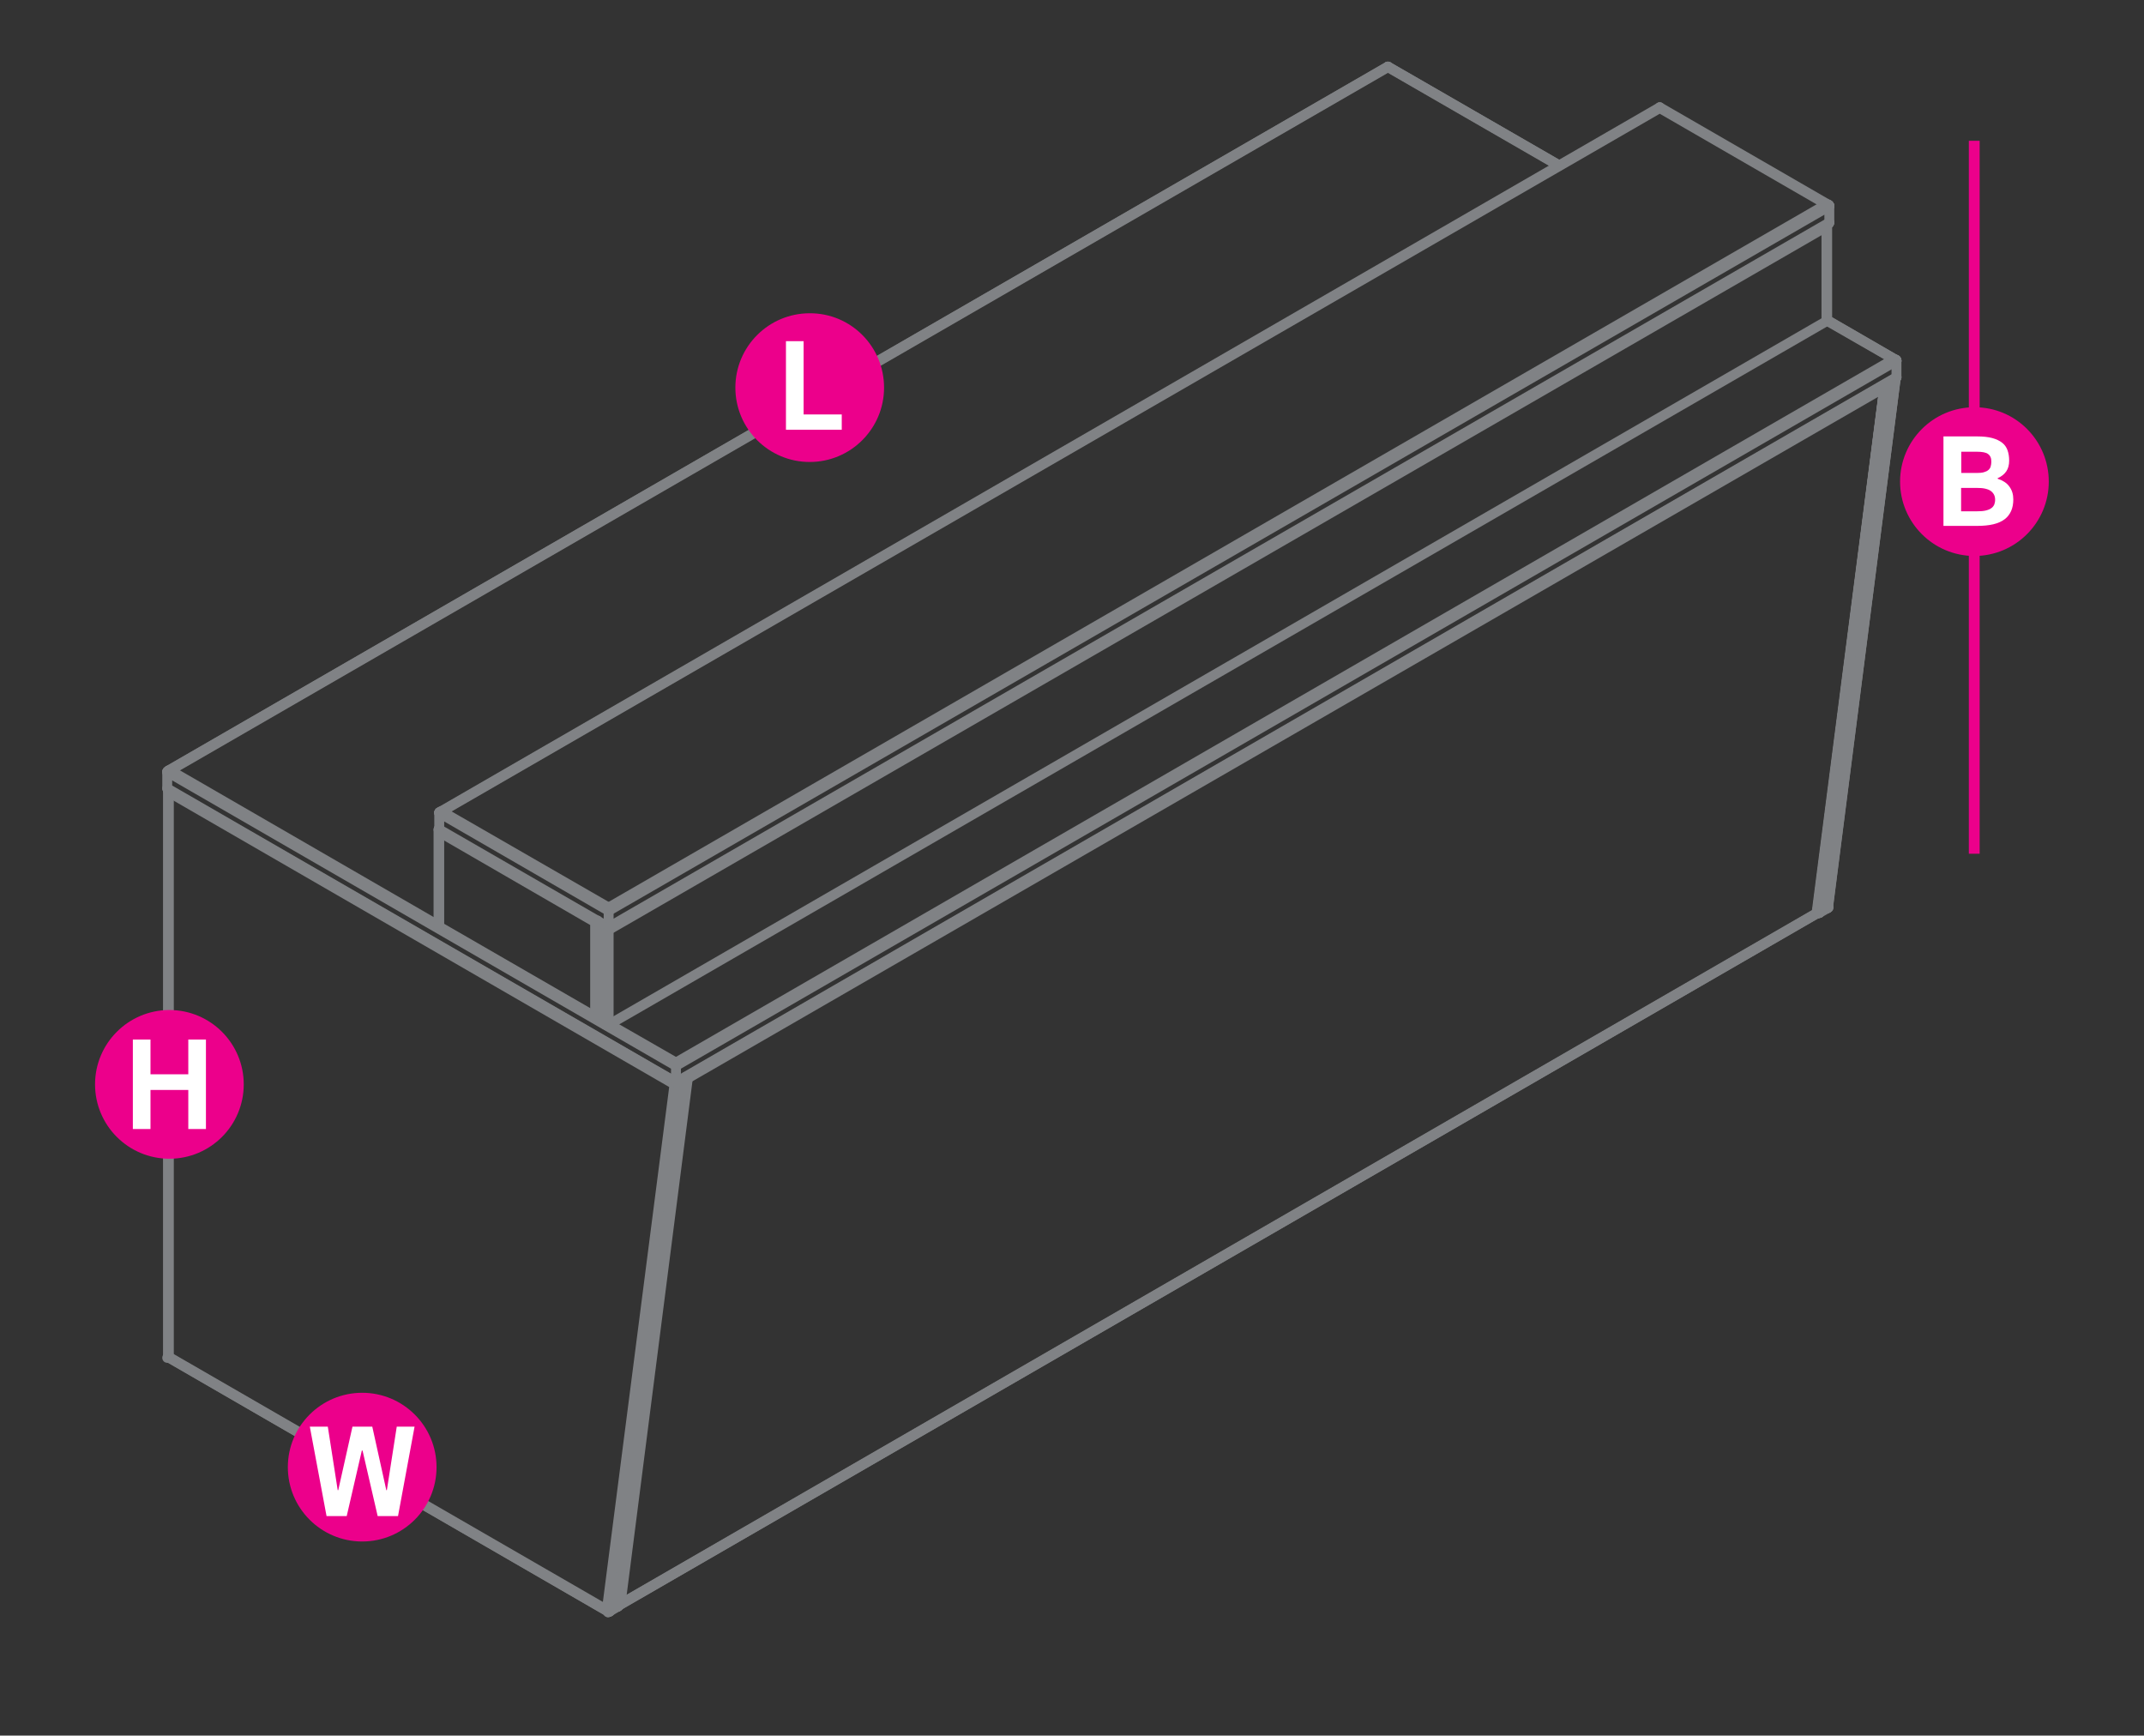 <?xml version="1.0" encoding="utf-8"?>
<!-- Generator: Adobe Illustrator 15.0.0, SVG Export Plug-In  -->
<!DOCTYPE svg PUBLIC "-//W3C//DTD SVG 1.1//EN" "http://www.w3.org/Graphics/SVG/1.1/DTD/svg11.dtd">
<svg version="1.1"
	 xmlns="http://www.w3.org/2000/svg" xmlns:xlink="http://www.w3.org/1999/xlink" xmlns:a="http://ns.adobe.com/AdobeSVGViewerExtensions/3.0/"
	 x="0px" y="0px" width="1191px" height="964px" viewBox="-52.8 -34.2 1191 964"
	 style="enable-background:new -52.8 -34.2 1191 964;" xml:space="preserve">
<rect x="-52.8" y="-34.2" width="1191" height="964" fill="#333333" stroke="none"/>
<style type="text/css">
<![CDATA[
	.st0{fill:none;stroke:#EC008B;stroke-width:5.5;stroke-linecap:round;stroke-linejoin:round;stroke-miterlimit:10;}
	.st1{fill:#EC008B;}
	.st2{fill:none;stroke:#EC008B;stroke-width:5.5;stroke-miterlimit:10;}
	.st3{fill:#FFFFFF;}
	.st4{fill:none;stroke:#808285;stroke-width:5.5;stroke-linecap:round;stroke-linejoin:round;stroke-miterlimit:10;}
	.st5{fill:none;stroke:#EC008B;stroke-width:6;stroke-miterlimit:10;}
	.st6{fill:none;stroke:#FFFFFF;stroke-width:8;stroke-miterlimit:10;}
]]>
</style>
<defs>
</defs>
<polyline class="st4" points="285.8,860.9 323.4,567.2 323,567.1 "/>
<polyline class="st4" points="323.4,567.2 323.3,567.3 323.1,567.5 "/>
<polyline class="st4" points="322.2,568 322,568 321.9,568.1 41,405.8 "/>
<polyline class="st4" points="322.2,568 322.5,567.8 322.6,567.7 322.8,567.6 323.1,567.5 "/>
<polyline class="st4" points="41,719.5 284.3,860 284.6,860.3 "/>
<polyline class="st4" points="285.6,861 285.8,860.9 285.6,860.9 "/>
<line class="st4" x1="284.7" y1="860.5" x2="284.6" y2="860.3"/>
<polyline class="st4" points="41,719.5 40.8,719.6 40.7,719.6 "/>
<line class="st4" x1="284.8" y1="860.6" x2="284.7" y2="860.5"/>
<line class="st4" x1="285.4" y1="861" x2="285.6" y2="861"/>
<polyline class="st4" points="285.4,861 285.3,860.9 285,860.8 285.3,860.9 285,860.9 40.6,719.6 285,860.9 284.8,860.6 "/>
<polyline class="st4" points="40.7,719.6 40.6,719.6 285,860.9 "/>
<line class="st4" x1="285" y1="860.8" x2="285.3" y2="860.9"/>
<polyline class="st4" points="40.7,405.3 40.8,405.6 41,405.8 41,719.5 "/>
<polyline class="st4" points="40.7,404.4 40.6,404.6 40.6,404.9 40.6,404.6 40.6,404.9 40.6,719.6 40.6,404.9 40.6,405.1 
	40.7,405.3 "/>
<polyline class="st4" points="40.6,404.6 40.6,404.9 40.6,719.6 "/>
<polyline class="st4" points="327.5,564.5 328,564.7 323.4,567.2 "/>
<line class="st4" x1="290.3" y1="858.2" x2="328" y2="564.7"/>
<line class="st4" x1="284.3" y1="860" x2="321.9" y2="568.1"/>
<polyline class="st4" points="290.7,857.6 324.3,595.1 290.7,857.6 "/>
<line class="st4" x1="328.1" y1="564.5" x2="328.2" y2="564.5"/>
<line class="st4" x1="290.7" y1="857.6" x2="324.3" y2="595.1"/>
<polyline class="st4" points="290.6,858 328.2,564.5 328.1,564.5 "/>
<polyline class="st4" points="328.2,564.5 290.6,858 328.2,564.5 327.8,564.2 328.2,564.5 327.8,564.2 328.2,564.5 327.8,564.2 
	328.2,564.5 328.1,564.6 328,564.7 "/>
<polyline class="st4" points="290.7,857.4 290.7,857.6 290.6,857.8 "/>
<polyline class="st4" points="290.6,857.9 290.6,858 290.4,858.1 290.3,858.2 285.8,860.9 "/>
<line class="st4" x1="328" y1="564.6" x2="328" y2="564.7"/>
<line class="st4" x1="323.4" y1="567.2" x2="323.4" y2="567.3"/>
<line class="st4" x1="321.9" y1="568" x2="321.9" y2="568.1"/>
<line class="st4" x1="290.3" y1="858.2" x2="290.3" y2="858.3"/>
<line class="st4" x1="285.8" y1="860.9" x2="285.8" y2="861"/>
<line class="st4" x1="284.3" y1="860" x2="284.3" y2="860.1"/>
<line class="st4" x1="41" y1="719.4" x2="41" y2="719.5"/>
<line class="st4" x1="41" y1="405.8" x2="41" y2="406"/>
<polyline class="st4" points="957.8,472.9 995.4,179.3 995,179 "/>
<polyline class="st4" points="995.4,179.3 995.3,179.4 995.1,179.4 994.8,179.5 994.7,179.6 994.5,179.8 994.2,179.9 "/>
<polyline class="st4" points="957.6,472.9 957.8,472.9 957.6,472.8 "/>
<polyline class="st4" points="956.6,472.4 956.7,472.5 956.9,472.7 "/>
<line class="st4" x1="957.4" y1="472.9" x2="957.6" y2="472.9"/>
<polyline class="st4" points="957.4,472.9 957.3,472.9 957,472.8 956.6,472.7 "/>
<line class="st4" x1="957" y1="472.8" x2="956.9" y2="472.7"/>
<polyline class="st4" points="999.5,176.4 1000,176.6 995.4,179.3 "/>
<line class="st4" x1="962.3" y1="470.3" x2="1000" y2="176.6"/>
<line class="st4" x1="1000.2" y1="176.4" x2="1000.1" y2="176.5"/>
<polyline class="st4" points="962.6,470 1000.2,176.5 962.7,469.8 "/>
<polyline class="st4" points="1000.2,176.5 962.6,470 1000.2,176.5 1000.2,176.4 999.8,176.3 1000.2,176.4 999.8,176.3 
	1000.2,176.5 999.8,176.3 1000.2,176.5 1000.1,176.5 1000,176.6 "/>
<polyline class="st4" points="962.7,469.5 962.7,469.8 962.6,470 962.4,470.1 962.3,470.3 957.8,472.9 "/>
<line class="st4" x1="1000" y1="176.6" x2="1000" y2="176.8"/>
<line class="st4" x1="995.4" y1="179.1" x2="995.4" y2="179.3"/>
<line class="st4" x1="962.3" y1="470.1" x2="962.3" y2="470.3"/>
<line class="st4" x1="957.8" y1="472.8" x2="957.8" y2="472.9"/>
<line class="st4" x1="285" y1="861.2" x2="285" y2="861.3"/>
<line class="st4" x1="963" y1="469.8" x2="963" y2="469.9"/>
<line class="st4" x1="285" y1="861.2" x2="285" y2="861.3"/>
<line class="st4" x1="40.1" y1="719.9" x2="40.1" y2="720"/>
<polyline class="st4" points="956.6,473.1 994.1,180.5 956.6,473.1 994.2,180.2 956.6,473.1 994.1,180.3 994.2,180 994.1,180.3 "/>
<polyline class="st4" points="994.2,180.2 956.6,473.1 994.1,180.5 "/>
<polyline class="st4" points="994.2,180 994.1,180.3 956.6,473.1 "/>
<polyline class="st4" points="329.3,564.7 993.9,181.1 956.3,473 291.9,856.7 "/>
<line class="st4" x1="956.4" y1="473.1" x2="956.3" y2="473"/>
<polyline class="st4" points="291.9,856.7 291.8,856.9 291.5,857.1 "/>
<polyline class="st4" points="956.4,473.1 956.6,473.1 291.5,857.1 956.6,473.1 291.5,857.1 291.4,857.3 291.2,857.4 956.6,473.1 
	291.4,857.3 "/>
<polyline class="st4" points="290.7,857.5 290.8,857.5 290.9,857.5 291.2,857.4 290.9,857.5 291.2,857.4 956.6,473.1 291.2,857.4 
	290.9,857.5 "/>
<polyline class="st4" points="328.2,564 328.5,564.1 328.7,564.2 328.8,564.3 329.1,564.5 329.2,564.6 329.3,564.7 291.9,856.7 "/>
<polyline class="st4" points="327.9,564.3 327.9,564.2 327.9,564.3 "/>
<polyline class="st4" points="993.9,181.1 994,180.8 994.1,180.5 994.2,180.2 994.2,180 994.2,179.8 994.1,179.5 "/>
<line class="st4" x1="993.9" y1="180.9" x2="993.9" y2="181.1"/>
<line class="st4" x1="956.3" y1="473" x2="956.3" y2="473.1"/>
<line class="st4" x1="329.3" y1="564.6" x2="329.3" y2="564.7"/>
<line class="st4" x1="291.9" y1="856.7" x2="291.9" y2="856.8"/>
<line class="st4" x1="1000.1" y1="165.6" x2="1000.5" y2="165.7"/>
<line class="st4" x1="813.4" y1="57.7" x2="718.2" y2="2.8"/>
<line class="st4" x1="1000.2" y1="165.6" x2="962.2" y2="143.6"/>
<line class="st4" x1="1000.5" y1="165.7" x2="1000.1" y2="165.6"/>
<line class="st4" x1="1000.5" y1="166.2" x2="1000.7" y2="166.2"/>
<line class="st4" x1="962" y1="143.9" x2="999.3" y2="165.3"/>
<line class="st4" x1="718.2" y1="3.1" x2="813" y2="57.8"/>
<line class="st4" x1="1000.5" y1="165.7" x2="1000.1" y2="165.6"/>
<line class="st4" x1="962.2" y1="143.6" x2="1000.2" y2="165.6"/>
<line class="st4" x1="718.2" y1="2.8" x2="813.4" y2="57.7"/>
<line class="st4" x1="40.2" y1="394.4" x2="40.1" y2="394.5"/>
<polyline class="st4" points="40.6,394 718.2,2.8 40.8,393.8 718.2,2.8 718.2,2.9 718.2,3 718.2,3.1 41.7,393.7 "/>
<polyline class="st4" points="40.8,393.8 718.2,2.8 40.6,394 718.2,2.8 40.4,394.1 "/>
<line class="st4" x1="322.7" y1="556" x2="999.3" y2="165.3"/>
<line class="st4" x1="1000.7" y1="166.1" x2="1000.6" y2="165.8"/>
<polyline class="st4" points="1000.6,165.8 1000.5,165.7 1000.2,165.6 1000.1,165.5 999.8,165.3 999.5,165.3 999.3,165.3 "/>
<polyline class="st4" points="1000.7,166.1 1000.7,166.2 322.7,557.8 "/>
<polyline class="st4" points="322.7,567.2 322.7,567.1 322.7,567.2 107.1,442.8 "/>
<polyline class="st4" points="40.4,404.1 40.6,404.3 322.7,567.1 "/>
<polyline class="st4" points="322.7,566.9 40.1,403.7 40.2,403.9 40.2,404 40.4,404.1 322.7,567.1 322.7,567 322.7,566.9 
	322.7,557.8 40.1,394.5 40.1,403.7 "/>
<line class="st4" x1="322.7" y1="556.2" x2="322.7" y2="556"/>
<polyline class="st4" points="41.3,393.7 41.7,393.7 190.8,479.9 "/>
<line class="st4" x1="322.7" y1="556" x2="285.6" y2="534.7"/>
<line class="st4" x1="41.3" y1="393.7" x2="41.1" y2="393.7"/>
<polyline class="st4" points="322.7,556.2 322.7,556.3 322.7,556.5 "/>
<line class="st4" x1="41.1" y1="393.7" x2="40.8" y2="393.8"/>
<line class="st4" x1="322.7" y1="556.8" x2="322.7" y2="556.5"/>
<polyline class="st4" points="40.8,393.8 40.6,394 40.4,394.1 "/>
<polyline class="st4" points="322.7,556.8 322.7,557 322.7,557.3 322.7,557.5 "/>
<polyline class="st4" points="40.1,394.5 40.2,394.4 40.2,394.2 40.4,394.1 "/>
<line class="st4" x1="322.7" y1="557.8" x2="322.7" y2="557.5"/>
<polyline class="st4" points="1000.2,175.9 1000.5,175.8 322.7,567.2 "/>
<polyline class="st4" points="1000.5,175.8 1000.6,175.7 1000.7,175.5 1000.7,175.3 322.7,566.9 "/>
<polyline class="st4" points="1000,176.1 1000.1,176 763.8,312.5 "/>
<line class="st4" x1="1000.7" y1="175.3" x2="1000.7" y2="166.2"/>
<line class="st4" x1="1000.7" y1="166.2" x2="1000.7" y2="166.3"/>
<line class="st4" x1="1000.7" y1="175.3" x2="1000.7" y2="175.4"/>
<line class="st4" x1="999.3" y1="165.2" x2="999.3" y2="165.3"/>
<line class="st4" x1="718.2" y1="3" x2="718.2" y2="3.1"/>
<line class="st4" x1="322.7" y1="566.8" x2="322.7" y2="566.9"/>
<line class="st4" x1="322.7" y1="557.6" x2="322.7" y2="557.8"/>
<line class="st4" x1="322.7" y1="556" x2="322.7" y2="556.1"/>
<line class="st4" x1="41.7" y1="393.6" x2="41.7" y2="393.7"/>
<line class="st4" x1="40.1" y1="403.7" x2="40.1" y2="403.8"/>
<line class="st4" x1="40.1" y1="394.5" x2="40.1" y2="394.7"/>
<polyline class="st4" points="284.9,482 285.2,482.1 285.3,482.3 285.3,535 "/>
<line class="st4" x1="284.8" y1="535.1" x2="285" y2="535"/>
<polyline class="st4" points="284.9,482 284.8,481.9 284.6,481.8 "/>
<polyline class="st4" points="284.8,535.1 284.6,535.1 284.3,535.1 "/>
<polyline class="st4" points="284.6,481.8 284.3,481.7 284.2,481.5 "/>
<line class="st4" x1="284.1" y1="535" x2="284.3" y2="535.1"/>
<line class="st4" x1="284.2" y1="481.5" x2="284" y2="481.4"/>
<line class="st4" x1="283.8" y1="535" x2="284.1" y2="535"/>
<polyline class="st4" points="284,481.4 283.8,481.4 279.3,478.8 "/>
<polyline class="st4" points="283.8,481.4 283.8,535 279.3,532.3 "/>
<polyline class="st4" points="279,532.1 279,478.7 279.2,478.7 279.3,478.8 279.3,532.3 279.2,532.2 279,532.1 279,478.7 
	278.9,478.5 278.9,531.8 279,532.1 279,478.7 278.9,478.5 "/>
<line class="st4" x1="279.3" y1="478.8" x2="280.1" y2="478.3"/>
<polyline class="st4" points="279.9,478.2 279,478.7 279.9,478.2 279,478.7 "/>
<line class="st4" x1="279.8" y1="478.1" x2="278.9" y2="478.5"/>
<line class="st4" x1="283.8" y1="481.4" x2="284.7" y2="481"/>
<polyline class="st4" points="961.8,91.7 962,91.4 962.1,91.1 962.2,90.8 962.2,90.6 "/>
<polyline class="st4" points="962.2,90.5 962.2,90.6 962.2,143.9 "/>
<line class="st4" x1="961.8" y1="144.2" x2="962.1" y2="144.1"/>
<polyline class="st4" points="285.3,482.3 961.8,91.7 961.8,144.2 285.3,535 "/>
<line class="st4" x1="962.1" y1="144.1" x2="962.1" y2="144"/>
<line class="st4" x1="285" y1="535" x2="285.3" y2="535"/>
<line class="st4" x1="962.1" y1="144" x2="962.2" y2="143.9"/>
<line class="st4" x1="961.8" y1="144.2" x2="961.8" y2="144.3"/>
<line class="st4" x1="961.8" y1="91.5" x2="961.8" y2="91.7"/>
<line class="st4" x1="285.3" y1="482.1" x2="285.3" y2="482.3"/>
<line class="st4" x1="285.3" y1="534.8" x2="285.3" y2="535"/>
<line class="st4" x1="283.8" y1="481.3" x2="283.8" y2="481.4"/>
<line class="st4" x1="283.8" y1="534.8" x2="283.8" y2="535"/>
<line class="st4" x1="279.3" y1="478.7" x2="279.3" y2="478.8"/>
<line class="st4" x1="279.3" y1="532.2" x2="279.3" y2="532.3"/>
<polyline class="st4" points="285.3,481.2 285.3,481.2 279.2,477.7 "/>
<line class="st4" x1="191.2" y1="426.6" x2="191.2" y2="426.8"/>
<polyline class="st4" points="191.2,426.6 191.2,426.5 285.3,480.8 285.3,481 285.3,481.1 285.3,481.2 278.9,477.5 285.3,481.2 "/>
<polyline class="st4" points="191.2,426.5 191.2,417.3 285.3,471.7 285.3,480.8 "/>
<polyline class="st4" points="285.3,471.3 285.3,471.1 285.3,470.9 285.3,470.6 285.3,470.4 285.3,470.1 285.3,469.9 192.6,416.5 
	192.4,416.5 192,416.5 191.8,416.6 191.6,416.8 191.4,416.9 "/>
<line class="st4" x1="191.2" y1="417.1" x2="191.2" y2="417.3"/>
<polyline class="st4" points="285.3,471.7 285.3,471.5 285.3,471.3 "/>
<polyline class="st4" points="191.2,417.1 191.2,417 191.4,416.9 "/>
<polyline class="st4" points="285.3,471.7 963.4,80.3 963.4,89.4 285.3,480.8 "/>
<polyline class="st4" points="962.9,90 963.2,89.9 285.3,481.2 "/>
<polyline class="st4" points="963.4,89.4 963.3,89.5 963.3,89.6 963.2,89.9 "/>
<line class="st4" x1="963.2" y1="79.7" x2="869.2" y2="25.4"/>
<line class="st4" x1="963.2" y1="80.1" x2="963.4" y2="80.3"/>
<line class="st4" x1="963.3" y1="80" x2="963.3" y2="79.9"/>
<line class="st4" x1="962.9" y1="79.5" x2="962.7" y2="79.4"/>
<polyline class="st4" points="962.7,79.4 962.4,79.4 962.2,79.3 961.8,79.3 285.3,469.9 "/>
<polyline class="st4" points="962.9,79.5 963.2,79.7 963.3,79.9 "/>
<line class="st4" x1="963.4" y1="80.3" x2="963.3" y2="80"/>
<polyline class="st4" points="961.8,79.3 869.2,25.8 192.6,416.5 "/>
<polyline class="st4" points="869.2,25.8 869.2,25.7 869.2,25.5 869.2,25.4 "/>
<polyline class="st4" points="869.2,25.5 869.2,25.4 191.6,416.8 "/>
<line class="st4" x1="191.2" y1="417.3" x2="191.3" y2="417.2"/>
<line class="st4" x1="963.4" y1="80.1" x2="963.4" y2="80.3"/>
<line class="st4" x1="963.4" y1="89.3" x2="963.4" y2="89.4"/>
<line class="st4" x1="961.8" y1="79.3" x2="961.8" y2="79.4"/>
<line class="st4" x1="869.2" y1="25.8" x2="869.2" y2="25.9"/>
<line class="st4" x1="285.3" y1="469.9" x2="285.3" y2="470"/>
<line class="st4" x1="285.3" y1="471.6" x2="285.3" y2="471.7"/>
<line class="st4" x1="285.3" y1="480.8" x2="285.3" y2="481"/>
<line class="st4" x1="192.6" y1="416.4" x2="192.6" y2="416.5"/>
<line class="st4" x1="191.2" y1="417.2" x2="191.2" y2="417.3"/>
<line class="st4" x1="191.2" y1="426.3" x2="191.2" y2="426.5"/>
<line class="st4" x1="191" y1="426.2" x2="191" y2="426.5"/>
<polyline class="st4" points="191,427.3 191,427.7 191.2,427.9 191.2,480.5 "/>
<line class="st4" x1="191.2" y1="426.1" x2="191" y2="426.2"/>
<line class="st4" x1="191" y1="426.5" x2="190.8" y2="426.6"/>
<polyline class="st4" points="190.8,480.7 190.8,426.8 190.8,426.6 190.8,426.8 190.8,426.6 190.8,426.8 190.8,480.7 190.8,426.8 
	190.8,427.1 191,427.3 "/>
<polyline class="st4" points="190.8,480.7 278.3,531.2 278.1,531 278,530.8 277.8,530.5 191.2,480.5 191,480.6 191,480.7 "/>
<polyline class="st4" points="278.6,531.3 278.3,531.2 278.6,531.3 "/>
<polyline class="st4" points="278.9,531.5 278.8,531.5 278.6,531.3 278.3,531.2 190.8,480.7 191,480.7 "/>
<polyline class="st4" points="190.8,480.7 278.3,531.2 278.6,531.3 "/>
<line class="st4" x1="277.8" y1="478" x2="278" y2="477.8"/>
<polyline class="st4" points="279.2,477.1 278.9,477.2 278.8,477.3 "/>
<polyline class="st4" points="278,477.8 278.1,477.7 278.3,477.6 278.6,477.5 278.8,477.3 "/>
<line class="st4" x1="279.3" y1="478.4" x2="279.3" y2="477.7"/>
<polyline class="st4" points="191.2,427.9 277.8,478 277.8,530.5 "/>
<line class="st4" x1="277.8" y1="477.8" x2="277.8" y2="478"/>
<line class="st4" x1="277.8" y1="530.5" x2="277.8" y2="530.6"/>
<line class="st4" x1="191.2" y1="427.8" x2="191.2" y2="427.9"/>
<line class="st4" x1="191.2" y1="480.5" x2="191.2" y2="480.6"/>
<path class="st1" d="M438.3,181.1c0,22.8-18.5,41.3-41.3,41.3c-22.8,0-41.3-18.5-41.3-41.3c0-22.8,18.5-41.3,41.3-41.3
	C419.8,139.7,438.3,158.2,438.3,181.1z"/>
<path class="st3" d="M383.8,204.5v-49.2h9.8V196h21.2v8.5H383.8z"/>
<line class="st5" x1="1043.9" y1="44" x2="1043.9" y2="440"/>
<path class="st1" d="M1085.3,233.3c0,22.8-18.5,41.3-41.3,41.3c-22.8,0-41.3-18.5-41.3-41.3c0-22.8,18.5-41.3,41.3-41.3
	C1066.8,191.9,1085.3,210.4,1085.3,233.3z"/>
<path class="st3" d="M1065.6,243.2c0,2.4-0.4,4.6-1.2,6.4c-0.8,1.8-2,3.4-3.6,4.6c-1.6,1.2-3.7,2.2-6.3,2.8
	c-2.5,0.6-5.6,0.9-9.1,0.9h-18.6v-49.7h18.8c3.3,0,6,0.3,8.3,0.9c2.2,0.6,4.1,1.5,5.5,2.6c1.4,1.1,2.4,2.5,3,4.2
	c0.6,1.7,0.9,3.6,0.9,5.7c0,2.4-0.5,4.4-1.6,6c-1.1,1.6-2.7,2.9-4.8,3.8v0.3c2.8,0.9,5,2.3,6.4,4.2
	C1064.9,238,1065.6,240.4,1065.6,243.2z M1053.4,222.4c0-1-0.1-1.9-0.4-2.6c-0.3-0.7-0.7-1.3-1.4-1.8c-0.6-0.5-1.5-0.8-2.5-1
	c-1.1-0.2-2.3-0.3-3.9-0.3h-8.5v11.8h8.5c1.6,0,2.9-0.1,4-0.4c1.1-0.3,1.9-0.7,2.5-1.2c0.6-0.5,1.1-1.2,1.3-1.9
	C1053.2,224.2,1053.4,223.3,1053.4,222.4z M1055.5,243.4c0-1.1-0.2-2-0.6-2.8s-1-1.5-1.8-2.1c-0.8-0.6-1.9-1-3.2-1.3
	c-1.3-0.3-2.9-0.4-4.8-0.4h-8.5v13h8.5c2,0,3.7-0.1,5-0.4c1.3-0.3,2.4-0.7,3.2-1.3c0.8-0.5,1.3-1.2,1.7-2
	C1055.3,245.3,1055.5,244.4,1055.5,243.4z"/>
<circle class="st1" cx="148.4" cy="780.7" r="41.3"/>
<path class="st3" d="M168.3,807.9H157l-8.4-36.4h-0.4l-8.4,36.4h-11.2l-9.3-49.7h10l5.5,35.3h0.3l7.9-35.3H154l7.8,35.3h0.3
	l5.5-35.3h9.9L168.3,807.9z"/>
<circle class="st1" cx="41.3" cy="568.1" r="41.3"/>
<path class="st3" d="M21,592.9v-49.7h9.8v19.3h21v-19.3h9.8v49.7h-9.8v-21.7h-21v21.7H21z"/>
</svg>
